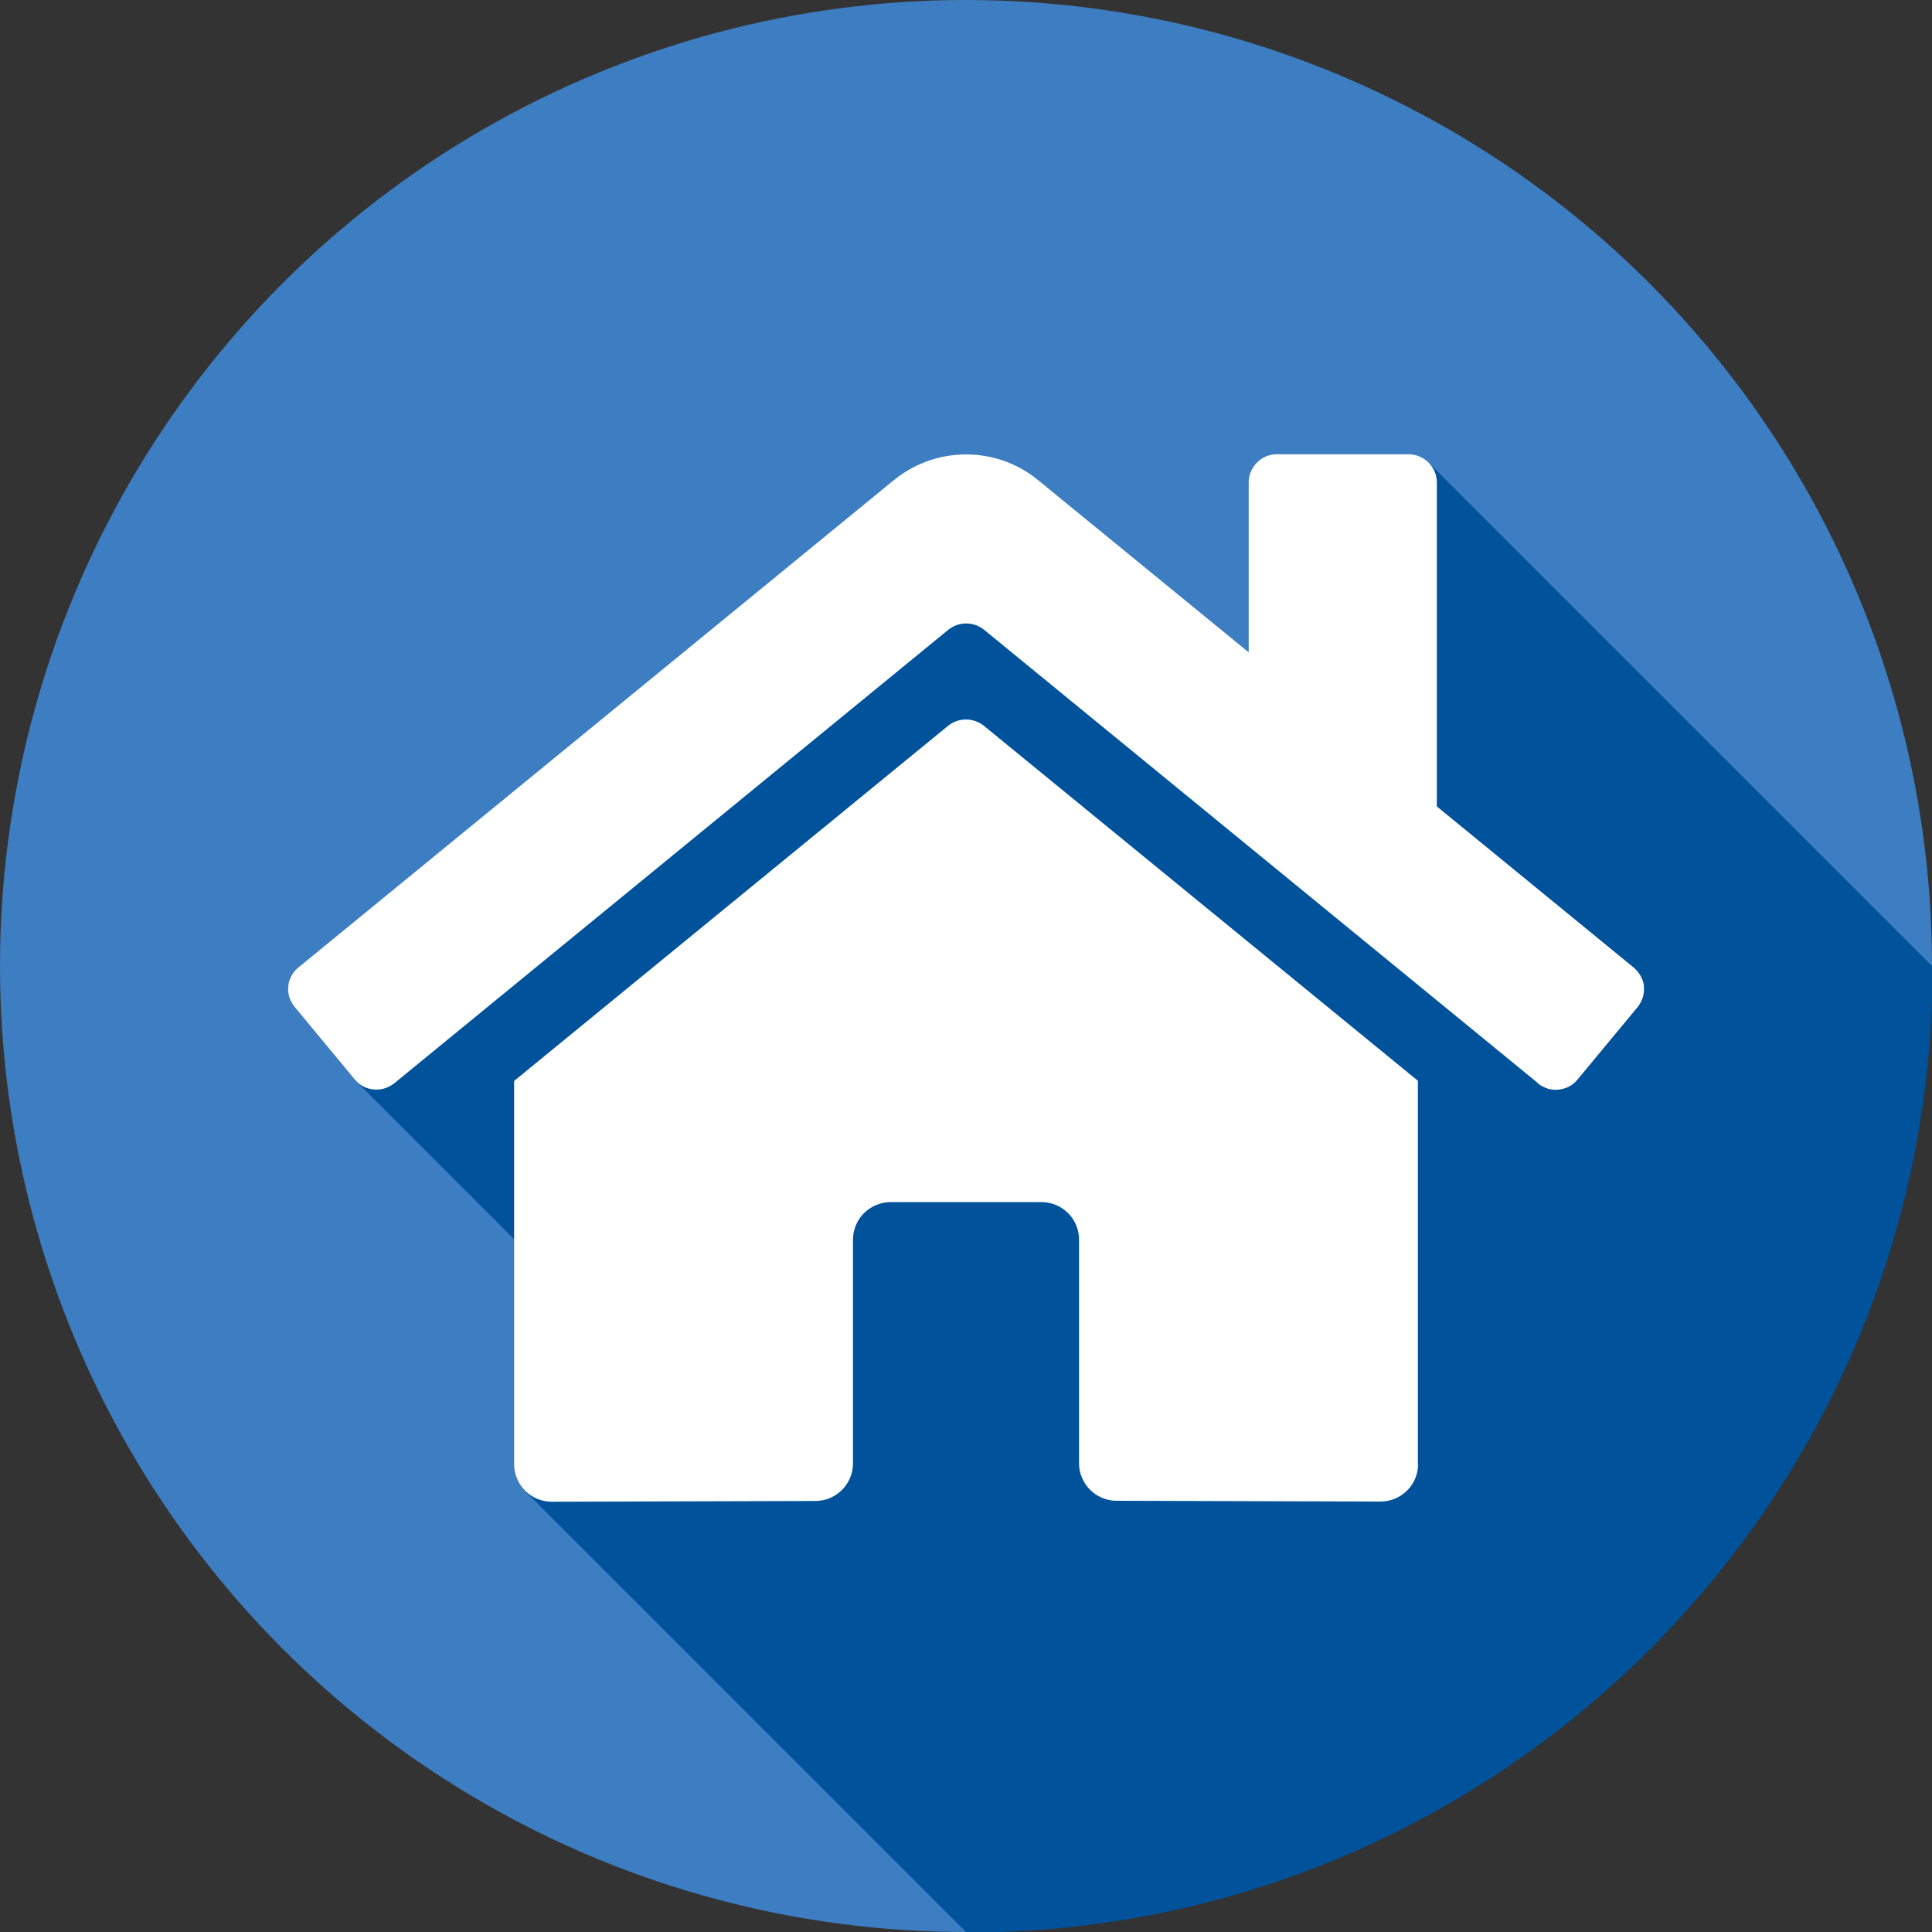<?xml version="1.0" encoding="UTF-8"?>
<svg id="Layer_1" data-name="Layer 1" xmlns="http://www.w3.org/2000/svg" width="100" height="100" viewBox="0 0 100 100">
  <rect x="0" y="0" width="100" height="100" fill="#333333" stroke="none"/>
  <defs>
    <style>
      .cls-1 {
        fill: #fff;
      }

      .cls-2 {
        fill: #00529b;
      }

      .cls-3 {
        fill: #3c7ec1;
      }
    </style>
  </defs>
  <circle class="cls-3" cx="50" cy="50" r="50"/>
  <g>
    <path class="cls-2" d="m100,50s0,0,0,0l-26.06-26.06c-.27-.27-.65-.43-1.03-.43h-6.82c-.39,0-.76.15-1.03.43-.27.27-.43.64-.43,1.03v8.79l-3.4-2.78-7.5-6.13c-1.05-.86-2.36-1.32-3.72-1.32s-2.67.47-3.72,1.32l-30.84,25.24c-.15.12-.27.27-.36.44-.09.17-.15.35-.16.54-.02.19,0,.38.06.56.06.18.15.35.27.5l2.87,3.47.24.29s.06.07.1.11l8.16,8.16v11.67c0,.51.21,1.01.57,1.37l22.83,22.83c27.61,0,50-22.39,50-50Z"/>
    <g>
      <path class="cls-1" d="m79.59,56.07c.15.12.32.21.5.27.18.06.38.08.57.06.19-.02.38-.07.55-.16.17-.09.32-.21.44-.36l3.11-3.75c.12-.15.21-.32.27-.5.06-.18.07-.38.06-.57s-.08-.38-.17-.54c-.09-.17-.22-.32-.36-.44l-10.19-8.34v-16.77c0-.39-.15-.75-.43-1.03-.27-.27-.65-.43-1.03-.43h-6.82c-.39,0-.76.15-1.03.43-.27.27-.43.64-.43,1.03v8.79l-10.91-8.92c-1.05-.86-2.36-1.32-3.72-1.32s-2.67.47-3.72,1.32l-30.84,25.24c-.15.12-.27.27-.36.44-.09.17-.15.35-.16.54-.02.19,0,.38.06.56s.15.35.27.5l3.11,3.75c.12.15.27.27.44.36.17.09.36.15.55.16.19.02.38,0,.57-.06.18-.06.35-.15.5-.27l28.66-23.46c.26-.21.59-.33.93-.33.34,0,.67.12.93.33l28.66,23.46Z"/>
      <path class="cls-1" d="m73.39,75.8v-19.86s-22.46-18.37-22.46-18.37c-.26-.21-.59-.33-.93-.33-.34,0-.67.12-.93.33l-22.46,18.38v19.84c0,.51.21,1.01.57,1.37s.86.57,1.38.57l13.65-.04c.52,0,1.01-.21,1.37-.57.36-.36.57-.85.57-1.37v-11.59c0-.51.21-1.01.57-1.37.37-.36.86-.57,1.38-.57h7.8c.52,0,1.01.2,1.38.57.37.36.57.86.57,1.37v11.58c0,.25.05.51.15.74.1.24.24.45.42.63.18.18.4.32.63.42.24.1.49.15.75.15l13.65.04c.52,0,1.01-.2,1.38-.57.37-.36.57-.86.57-1.37Z"/>
    </g>
  </g>
</svg>